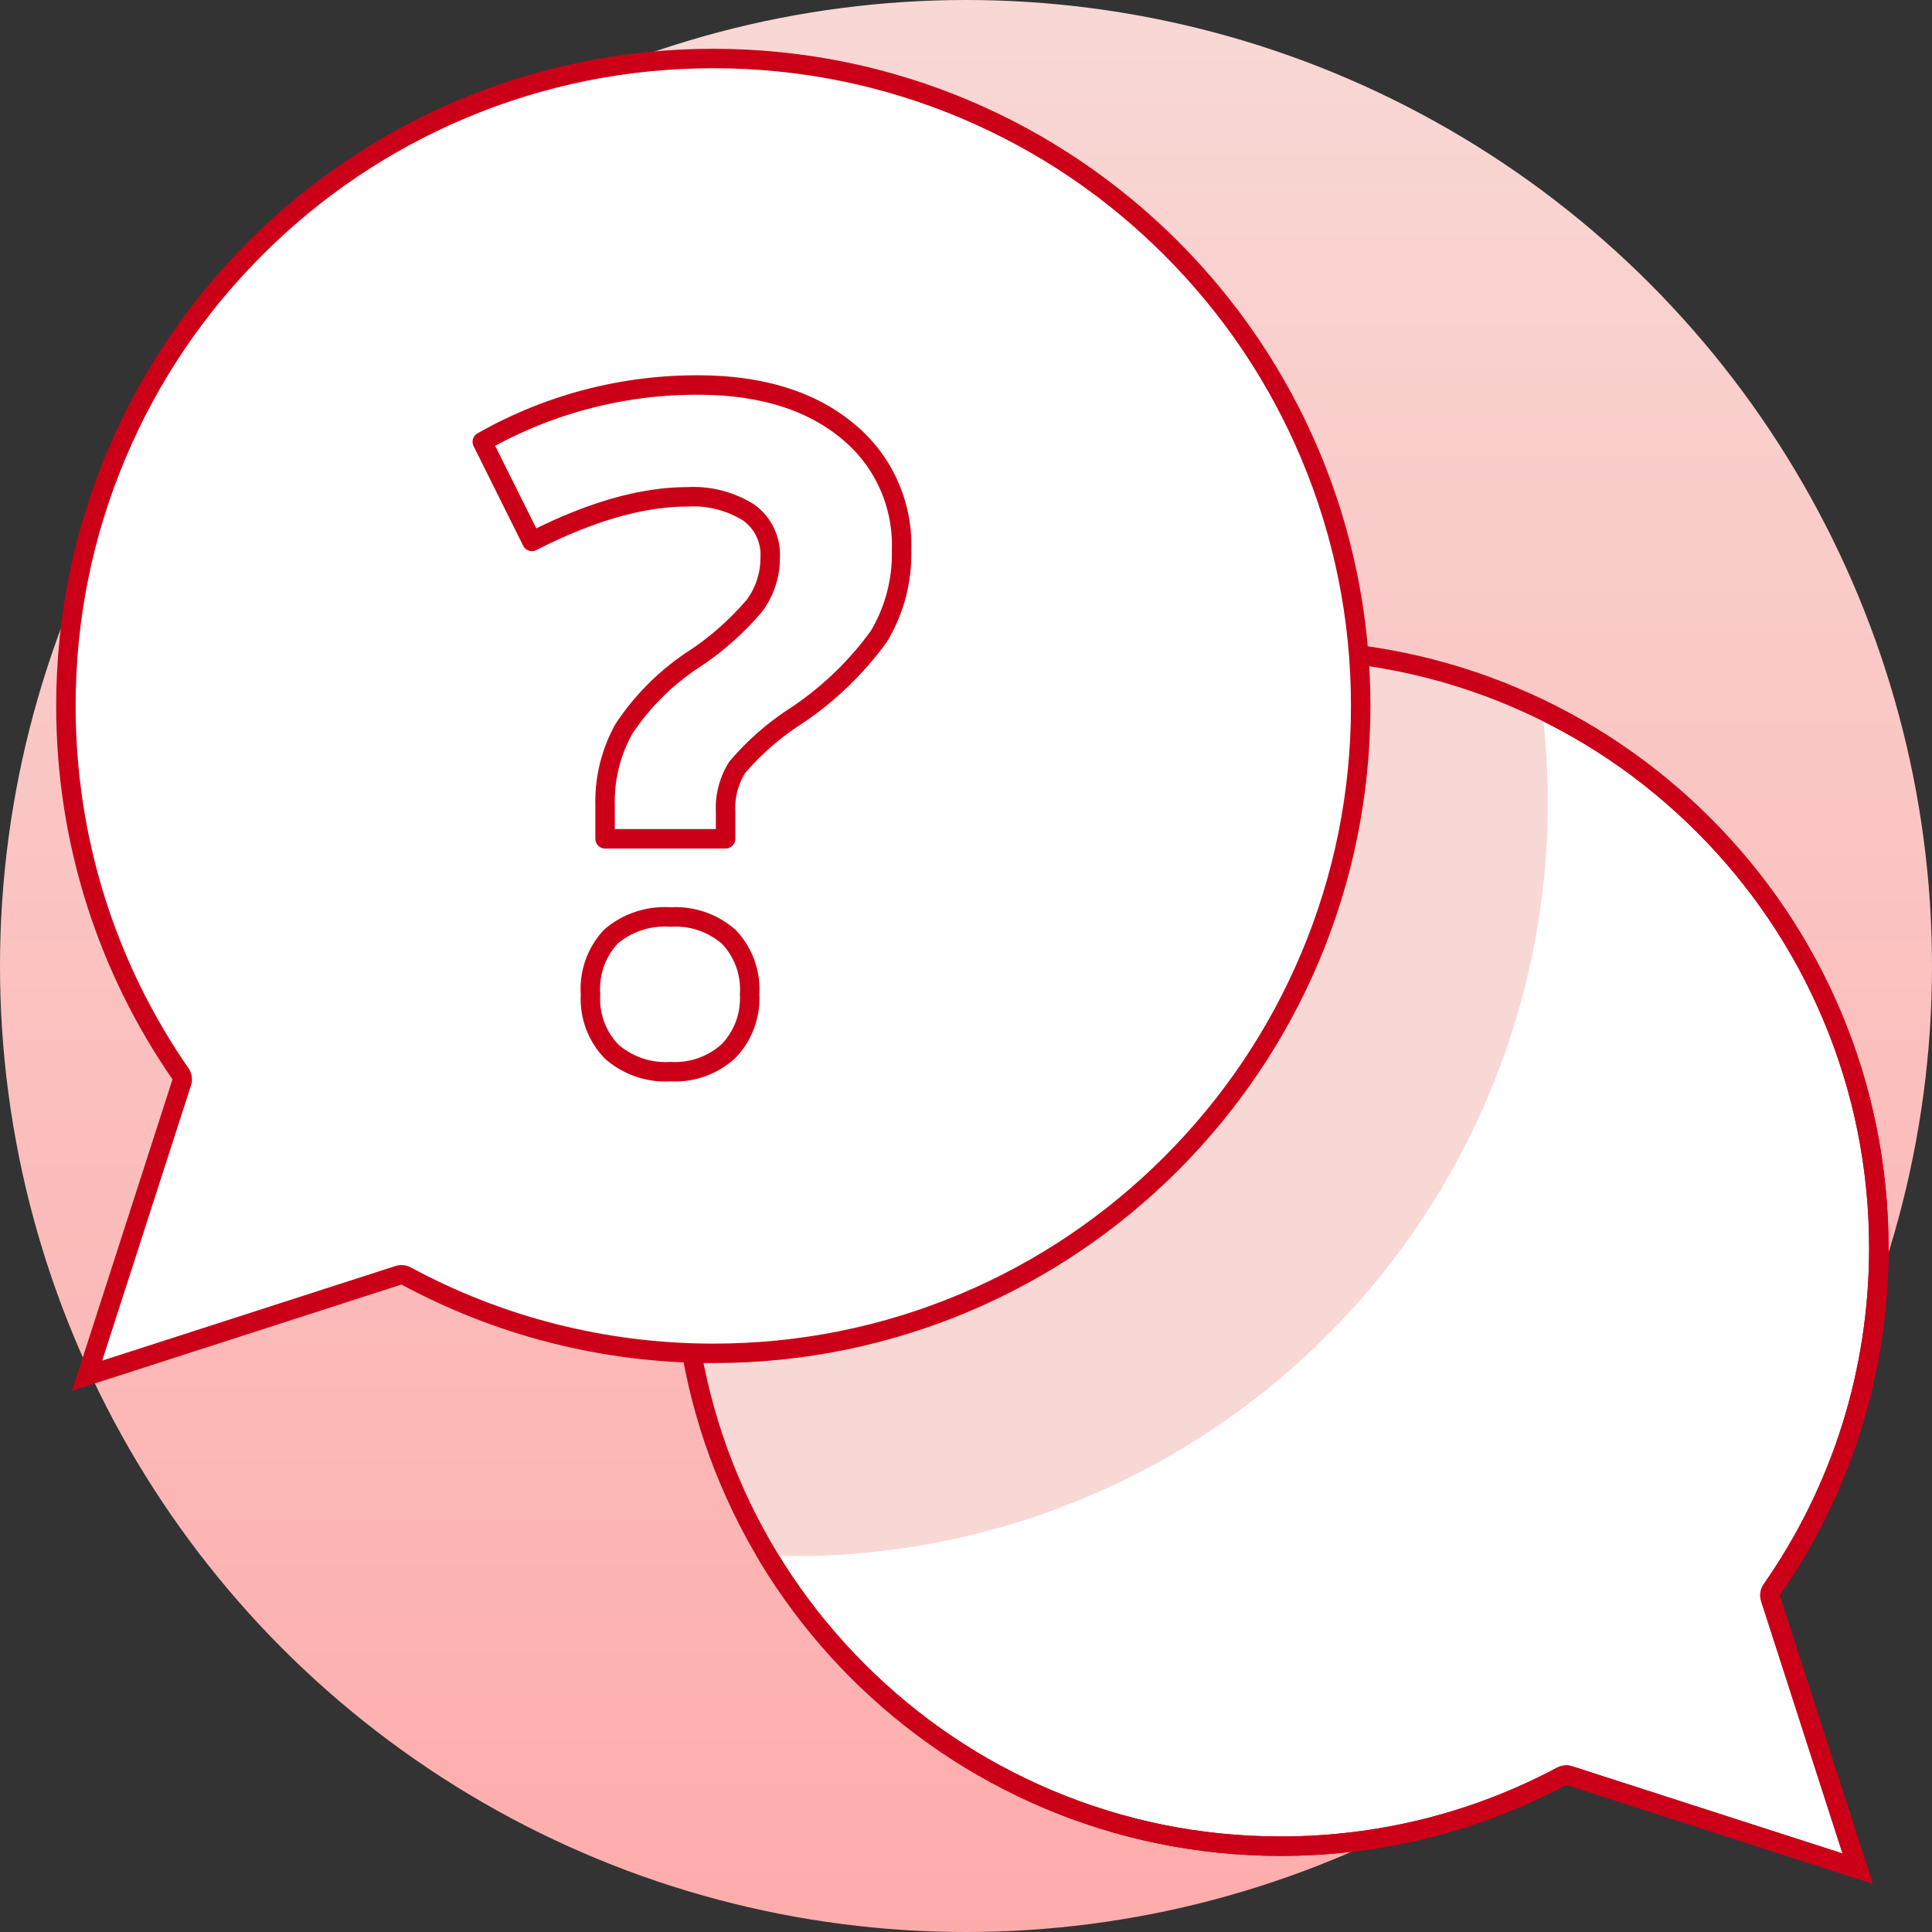 <svg xmlns="http://www.w3.org/2000/svg" width="139" height="139" viewBox="0 0 139 139">
    <rect x="0" y="0" width="139" height="139" fill="#333333" stroke="none"/>
    <defs>
        <style>
            .a,.d{fill:#fff;}.a,.i{stroke:#CB0018;stroke-width:1.4px;}.a,.d,.g,.i{stroke-linecap:round;stroke-linejoin:round;}.b,.g,.i{fill:none;}.c{fill:url(#a);}.e{clip-path:url(#b);}.f{fill:#F8D8D5;}.h{clip-path:url(#c);}.j,.k{stroke:none;}.k{fill:#CB0018;}
        </style>
        <linearGradient id="a" x1="0.5" x2="0.5" y2="1.364" gradientUnits="objectBoundingBox">
            <stop offset="0" stop-color="#F8D8D5"/>
            <stop offset="1" stop-color="#FF9C9C"/>
        </linearGradient>
        <clipPath id="b">
            <path class="a" d="M64.277,82.349A43.744,43.744,0,1,1,79.631,68.716l6.692,20.745Z"/>
        </clipPath>
        <clipPath id="c">
            <rect class="b" width="31.563" height="50.798" transform="translate(0 0)"/>
        </clipPath>
    </defs>
    <g transform="translate(-1071 -2907.666)">
        <circle class="c" cx="69.5" cy="69.5" r="69.5" transform="translate(1071 2907.666)"/>
        <g class="d" transform="translate(1119.41 2953.726)">
            <path class="j"
                  d="M 85.238 88.375 L 64.492 81.683 L 64.21 81.592 L 63.948 81.732 C 60.901 83.356 57.662 84.608 54.321 85.453 C 50.879 86.324 47.317 86.766 43.733 86.766 C 37.923 86.766 32.287 85.628 26.982 83.384 C 21.858 81.217 17.256 78.114 13.304 74.162 C 9.352 70.209 6.249 65.607 4.081 60.483 C 1.838 55.178 0.7 49.543 0.7 43.733 C 0.7 37.923 1.838 32.288 4.081 26.983 C 6.249 21.858 9.352 17.256 13.304 13.304 C 17.256 9.352 21.858 6.249 26.982 4.081 C 32.287 1.838 37.923 0.7 43.733 0.7 C 49.542 0.7 55.178 1.838 60.482 4.081 C 65.607 6.249 70.209 9.352 74.161 13.304 C 78.113 17.256 81.216 21.858 83.383 26.983 C 85.627 32.288 86.765 37.923 86.765 43.733 C 86.765 52.583 84.099 61.083 79.057 68.315 L 78.858 68.6 L 78.965 68.931 L 85.238 88.375 Z"/>
            <path class="k"
                  d="M 84.152 87.289 L 78.299 69.145 C 78.165 68.729 78.233 68.274 78.483 67.915 C 83.443 60.801 86.065 52.439 86.065 43.733 C 86.065 38.017 84.946 32.474 82.739 27.255 C 80.607 22.215 77.554 17.687 73.666 13.799 C 69.778 9.911 65.25 6.858 60.21 4.726 C 54.992 2.519 49.448 1.4 43.733 1.4 C 38.017 1.4 32.473 2.519 27.255 4.726 C 22.214 6.858 17.687 9.911 13.799 13.799 C 9.911 17.687 6.858 22.215 4.726 27.255 C 2.519 32.474 1.4 38.017 1.4 43.733 C 1.4 49.448 2.519 54.992 4.726 60.21 C 6.858 65.251 9.911 69.778 13.799 73.667 C 17.687 77.555 22.214 80.607 27.255 82.74 C 32.473 84.947 38.017 86.066 43.733 86.066 C 47.259 86.066 50.763 85.631 54.149 84.775 C 57.436 83.943 60.622 82.711 63.618 81.114 C 63.823 81.005 64.05 80.949 64.277 80.949 C 64.422 80.949 64.567 80.972 64.707 81.017 L 84.152 87.289 M 86.323 89.461 L 64.277 82.349 C 58.152 85.614 51.158 87.466 43.733 87.466 C 19.58 87.466 2.154541107302066e-06 67.886 2.154541107302066e-06 43.733 C 2.154541107302066e-06 19.58 19.58 7.71484337747097e-06 43.733 7.71484337747097e-06 C 67.885 7.71484337747097e-06 87.465 19.58 87.465 43.733 C 87.465 53.022 84.569 61.633 79.631 68.716 L 86.323 89.461 Z"/>
        </g>
        <g class="e" transform="translate(1119.41 2953.726)">
            <path class="f" d="M9.626,85.038A54.2,54.2,0,0,1,54.37,0a54.224,54.224,0,1,1-25.8,101.967L1.313,110.736Z"
                  transform="translate(-45.554 -42.551)"/>
        </g>
        <g class="g" transform="translate(1119.41 2953.726)">
            <path class="j" d="M64.277,82.349A43.744,43.744,0,1,1,79.631,68.716l6.692,20.745Z"/>
            <path class="k"
                  d="M 84.152 87.289 L 78.299 69.145 C 78.165 68.729 78.233 68.274 78.483 67.915 C 83.443 60.801 86.065 52.439 86.065 43.733 C 86.065 38.017 84.946 32.474 82.739 27.255 C 80.607 22.215 77.554 17.687 73.666 13.799 C 69.778 9.911 65.25 6.858 60.21 4.726 C 54.992 2.519 49.448 1.4 43.733 1.4 C 38.017 1.4 32.473 2.519 27.255 4.726 C 22.214 6.858 17.687 9.911 13.799 13.799 C 9.911 17.687 6.858 22.215 4.726 27.255 C 2.519 32.474 1.4 38.017 1.4 43.733 C 1.4 49.448 2.519 54.992 4.726 60.21 C 6.858 65.251 9.911 69.778 13.799 73.667 C 17.687 77.555 22.214 80.607 27.255 82.74 C 32.473 84.947 38.017 86.066 43.733 86.066 C 47.259 86.066 50.763 85.631 54.149 84.775 C 57.436 83.943 60.622 82.711 63.618 81.114 C 63.823 81.005 64.05 80.949 64.277 80.949 C 64.422 80.949 64.567 80.972 64.707 81.017 L 84.152 87.289 M 86.323 89.461 L 64.277 82.349 C 58.152 85.614 51.158 87.466 43.733 87.466 C 19.58 87.466 2.154541107302066e-06 67.886 2.154541107302066e-06 43.733 C 2.154541107302066e-06 19.58 19.58 7.71484337747097e-06 43.733 7.71484337747097e-06 C 67.885 7.71484337747097e-06 87.465 19.58 87.465 43.733 C 87.465 53.022 84.569 61.633 79.631 68.716 L 86.323 89.461 Z"/>
        </g>
        <g class="d" transform="translate(1075.041 2911.176)">
            <path class="j"
                  d="M 2.228 95.467 L 9.036 74.36 L 9.142 74.031 L 8.946 73.747 C 3.551 65.95 0.7 56.797 0.7 47.279 C 0.7 40.991 1.931 34.891 4.36 29.149 C 6.706 23.602 10.065 18.621 14.342 14.343 C 18.62 10.065 23.602 6.706 29.148 4.36 C 34.89 1.931 40.99 0.7 47.278 0.7 C 53.566 0.7 59.666 1.931 65.408 4.36 C 70.955 6.706 75.936 10.065 80.214 14.343 C 84.492 18.621 87.85 23.602 90.196 29.149 C 92.625 34.891 93.856 40.991 93.856 47.279 C 93.856 53.567 92.625 59.667 90.196 65.409 C 87.85 70.956 84.492 75.937 80.214 80.215 C 75.936 84.493 70.955 87.852 65.408 90.198 C 59.666 92.626 53.566 93.858 47.278 93.858 C 43.355 93.858 39.458 93.369 35.694 92.406 C 32.04 91.471 28.502 90.086 25.177 88.291 L 24.914 88.149 L 24.629 88.24 L 2.228 95.467 Z"/>
            <path class="k"
                  d="M 3.313 94.381 L 24.415 87.574 C 24.555 87.529 24.7 87.507 24.844 87.507 C 25.074 87.507 25.303 87.563 25.51 87.675 C 28.784 89.443 32.269 90.807 35.867 91.728 C 39.575 92.677 43.414 93.158 47.278 93.158 C 53.472 93.158 59.48 91.945 65.136 89.553 C 70.598 87.242 75.505 83.934 79.719 79.72 C 83.933 75.506 87.241 70.6 89.552 65.137 C 91.943 59.481 93.156 53.473 93.156 47.279 C 93.156 41.085 91.943 35.076 89.552 29.421 C 87.241 23.958 83.933 19.052 79.719 14.838 C 75.505 10.624 70.598 7.316 65.136 5.005 C 59.48 2.613 53.472 1.4 47.278 1.4 C 41.084 1.4 35.076 2.613 29.421 5.005 C 23.958 7.316 19.051 10.624 14.837 14.838 C 10.624 19.052 7.315 23.958 5.005 29.421 C 2.613 35.076 1.4 41.085 1.4 47.279 C 1.4 56.654 4.208 65.669 9.521 73.349 C 9.769 73.707 9.836 74.16 9.702 74.575 L 3.313 94.381 M 1.142 96.552 L 8.37 74.145 C 3.092 66.516 5.900064792285775e-08 57.259 5.900064792285775e-08 47.279 C 5.900064792285775e-08 21.168 21.167 7.006428859313019e-06 47.278 7.006428859313019e-06 C 73.389 7.006428859313019e-06 94.556 21.168 94.556 47.279 C 94.556 73.39 73.389 94.558 47.278 94.558 C 39.16 94.558 31.519 92.511 24.844 88.907 L 1.142 96.552 Z"/>
        </g>
        <g transform="translate(1105 2934.666)">
            <g class="h">
                <path class="i"
                      d="M9.533,33.348v-2.42a10.74,10.74,0,0,1,1.341-5.464,17.6,17.6,0,0,1,4.907-4.94,20.528,20.528,0,0,0,4.531-3.99,5.78,5.78,0,0,0,1.1-3.436,3.718,3.718,0,0,0-1.57-3.238,7.493,7.493,0,0,0-4.384-1.114q-4.907,0-11.188,3.208L.7,4.788A31.177,31.177,0,0,1,16.174.7q6.74,0,10.714,3.238a10.575,10.575,0,0,1,3.975,8.637,11.479,11.479,0,0,1-1.636,6.215,23.294,23.294,0,0,1-6.216,5.889,19.212,19.212,0,0,0-3.974,3.533,5.482,5.482,0,0,0-.835,3.173v1.963ZM8.486,44.537a5.487,5.487,0,0,1,1.472-4.155,5.971,5.971,0,0,1,4.286-1.407,5.8,5.8,0,0,1,4.2,1.439,5.476,5.476,0,0,1,1.488,4.123,5.468,5.468,0,0,1-1.505,4.072A5.7,5.7,0,0,1,14.244,50.1a5.869,5.869,0,0,1-4.253-1.456A5.443,5.443,0,0,1,8.486,44.537Z"/>
            </g>
        </g>
    </g>
</svg>